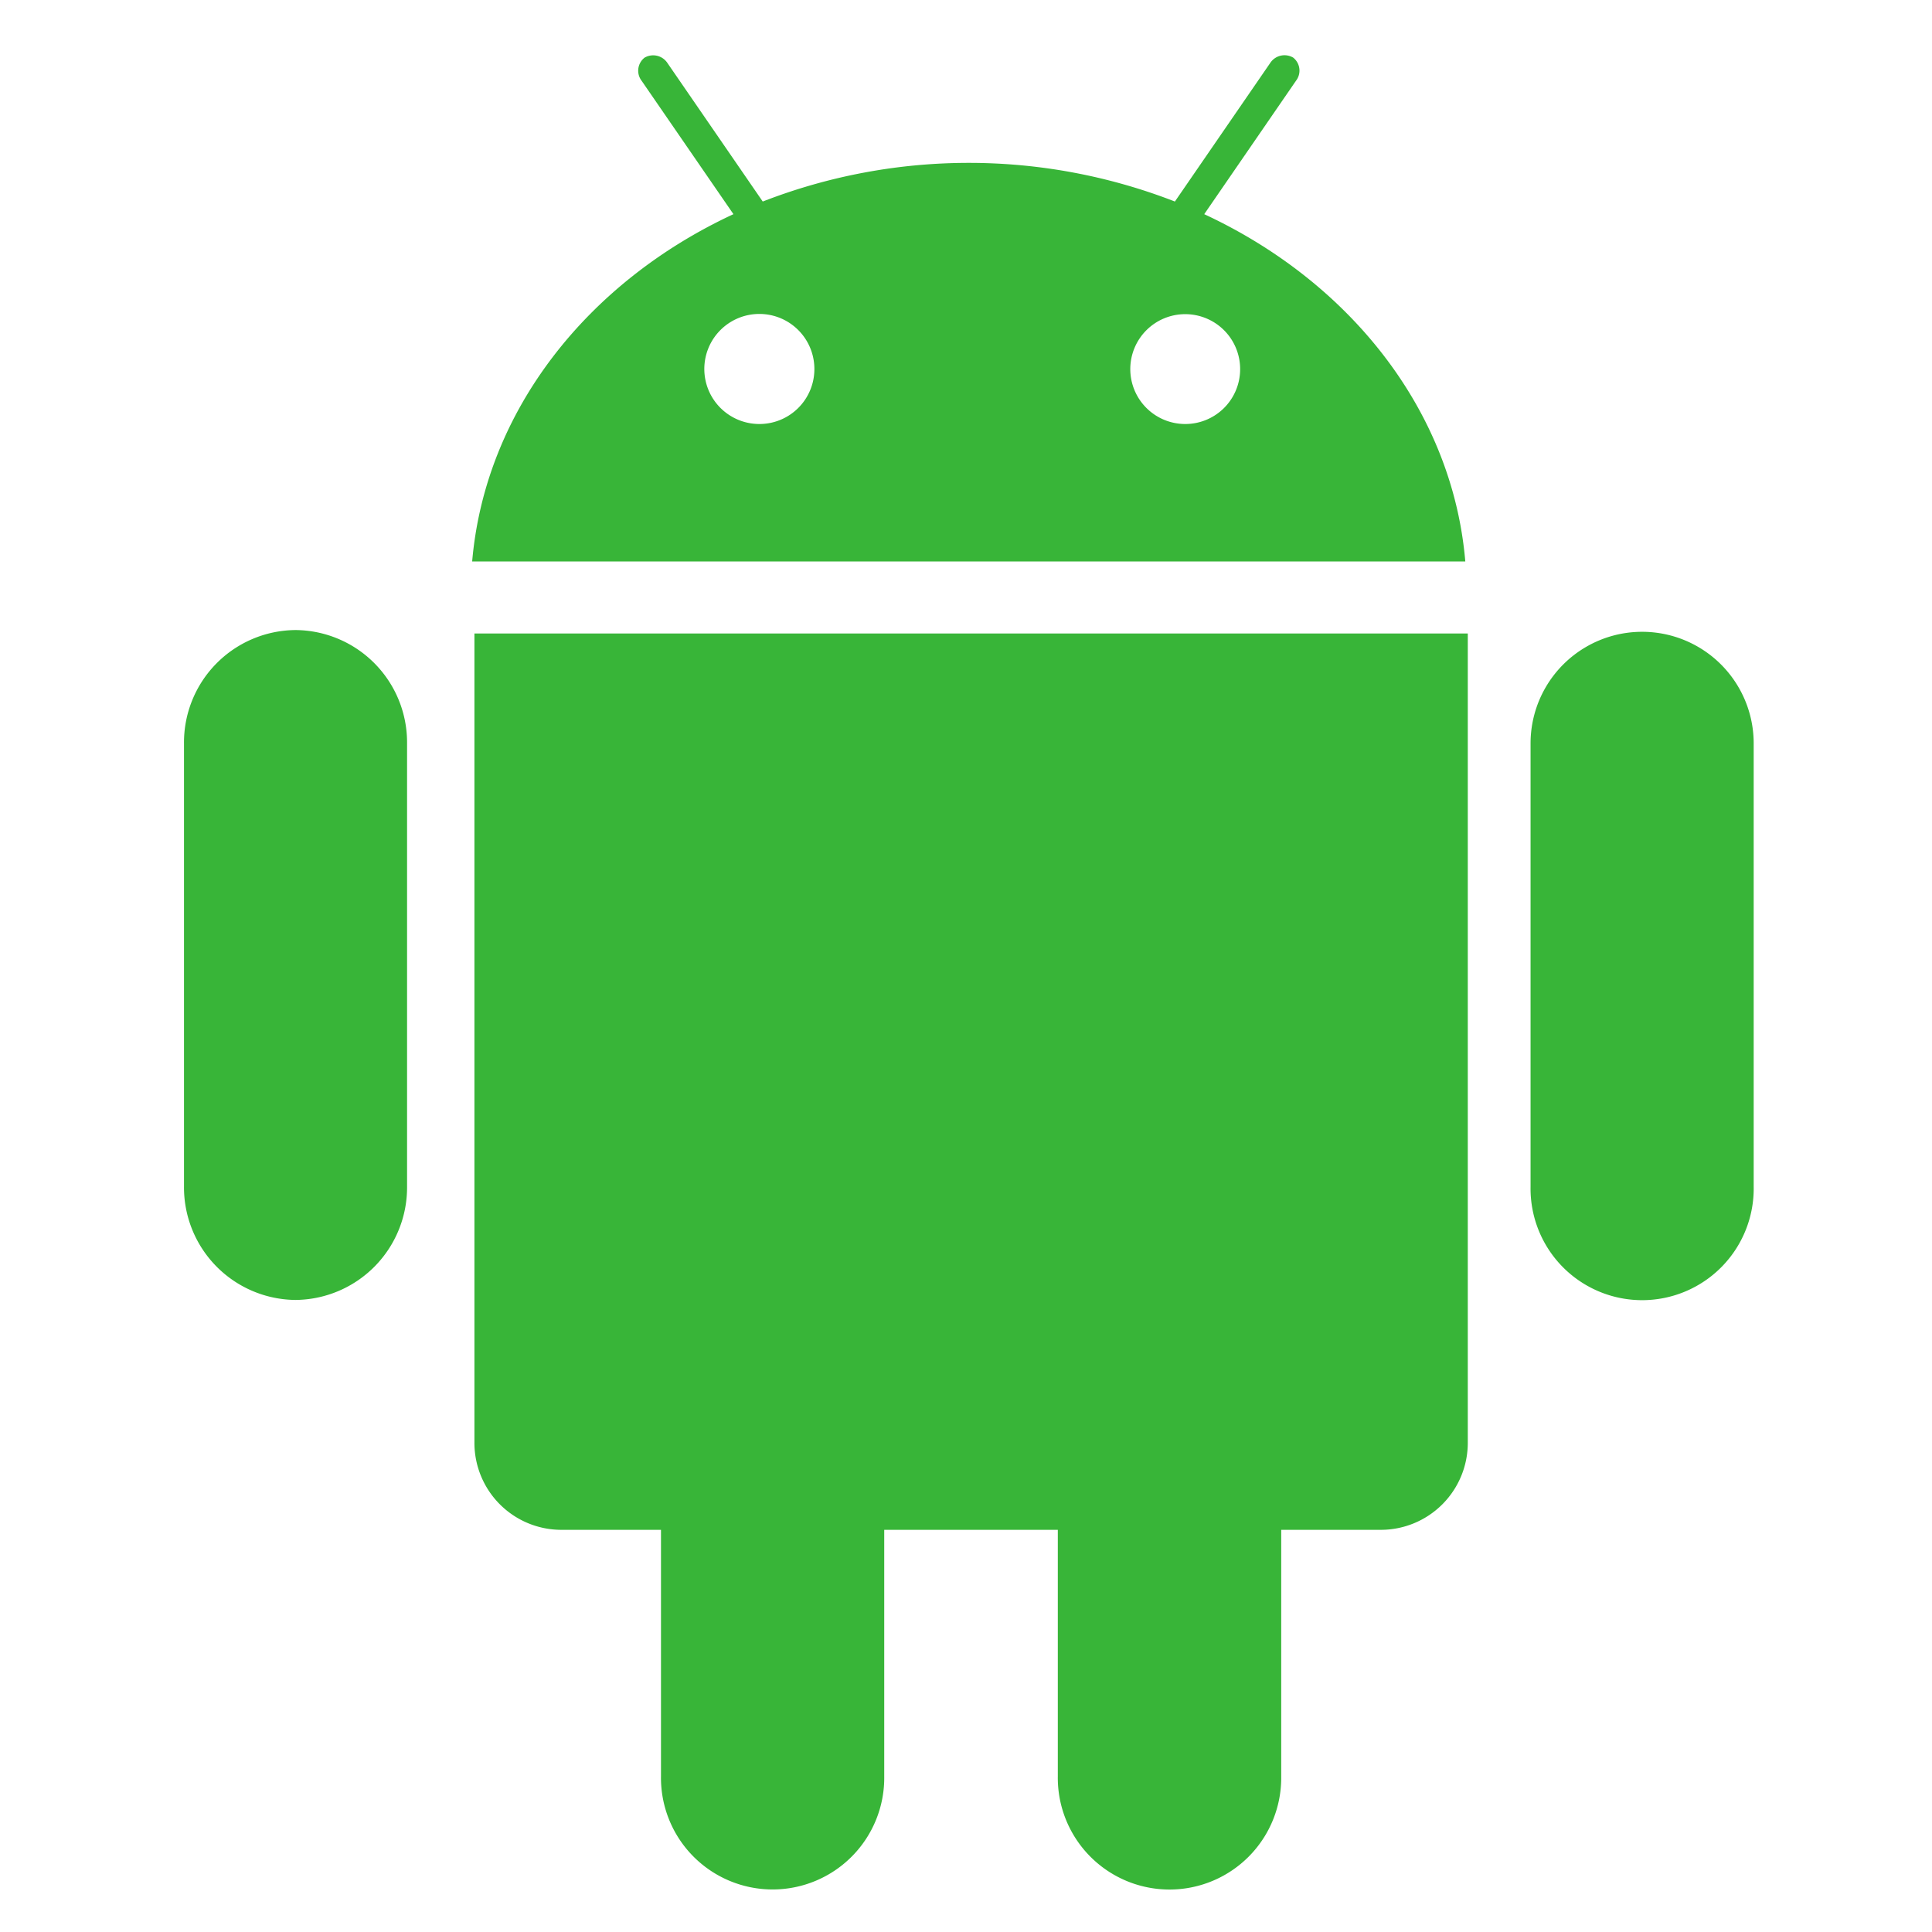 <svg xmlns="http://www.w3.org/2000/svg" width="105" height="105" viewBox="0 0 105 105">
  <g id="mobile_design_android" data-name="mobile design_android" transform="translate(-58 3)">
    <path id="icons8-android-os" d="M87.186,37.4V61.487a6.064,6.064,0,1,1-12.126,0V37.4a6.063,6.063,0,1,1,12.126,0ZM7.932,31.242A6.109,6.109,0,0,0,1.877,37.4V61.483a6.117,6.117,0,0,0,6.055,6.166A6.115,6.115,0,0,0,14,61.483V37.4A6.108,6.108,0,0,0,7.932,31.242Zm9.729,44.173a4.726,4.726,0,0,0,4.732,4.728H27.8v13.4a6.067,6.067,0,1,0,12.133,0v-13.4h9.434v13.4a6.071,6.071,0,1,0,12.141,0v-13.4h5.4a4.728,4.728,0,0,0,4.74-4.728V31.43H17.661Zm53.852-47.9H17.538c.706-8.183,6.266-15.19,14.2-18.875L26.749,1.392A.9.9,0,0,1,26.907.134a.929.929,0,0,1,1.25.3L33.33,7.953a30.9,30.9,0,0,1,22.4,0L60.906.429a.929.929,0,0,1,1.25-.3.9.9,0,0,1,.157,1.258L57.324,8.64C65.254,12.325,70.819,19.331,71.513,27.515ZM36.137,17.053a2.991,2.991,0,1,0-2.991,2.991A2.985,2.985,0,0,0,36.137,17.053Zm23.139,0a2.985,2.985,0,1,0-2.991,2.991A2.98,2.98,0,0,0,59.276,17.053Z" transform="translate(66.123 0)" fill="#38b538" fill-rule="evenodd"/>
    <rect id="Rectangle_7026" data-name="Rectangle 7026" width="105" height="105" transform="translate(58 -3)" fill="none"/>
  </g>
</svg>
